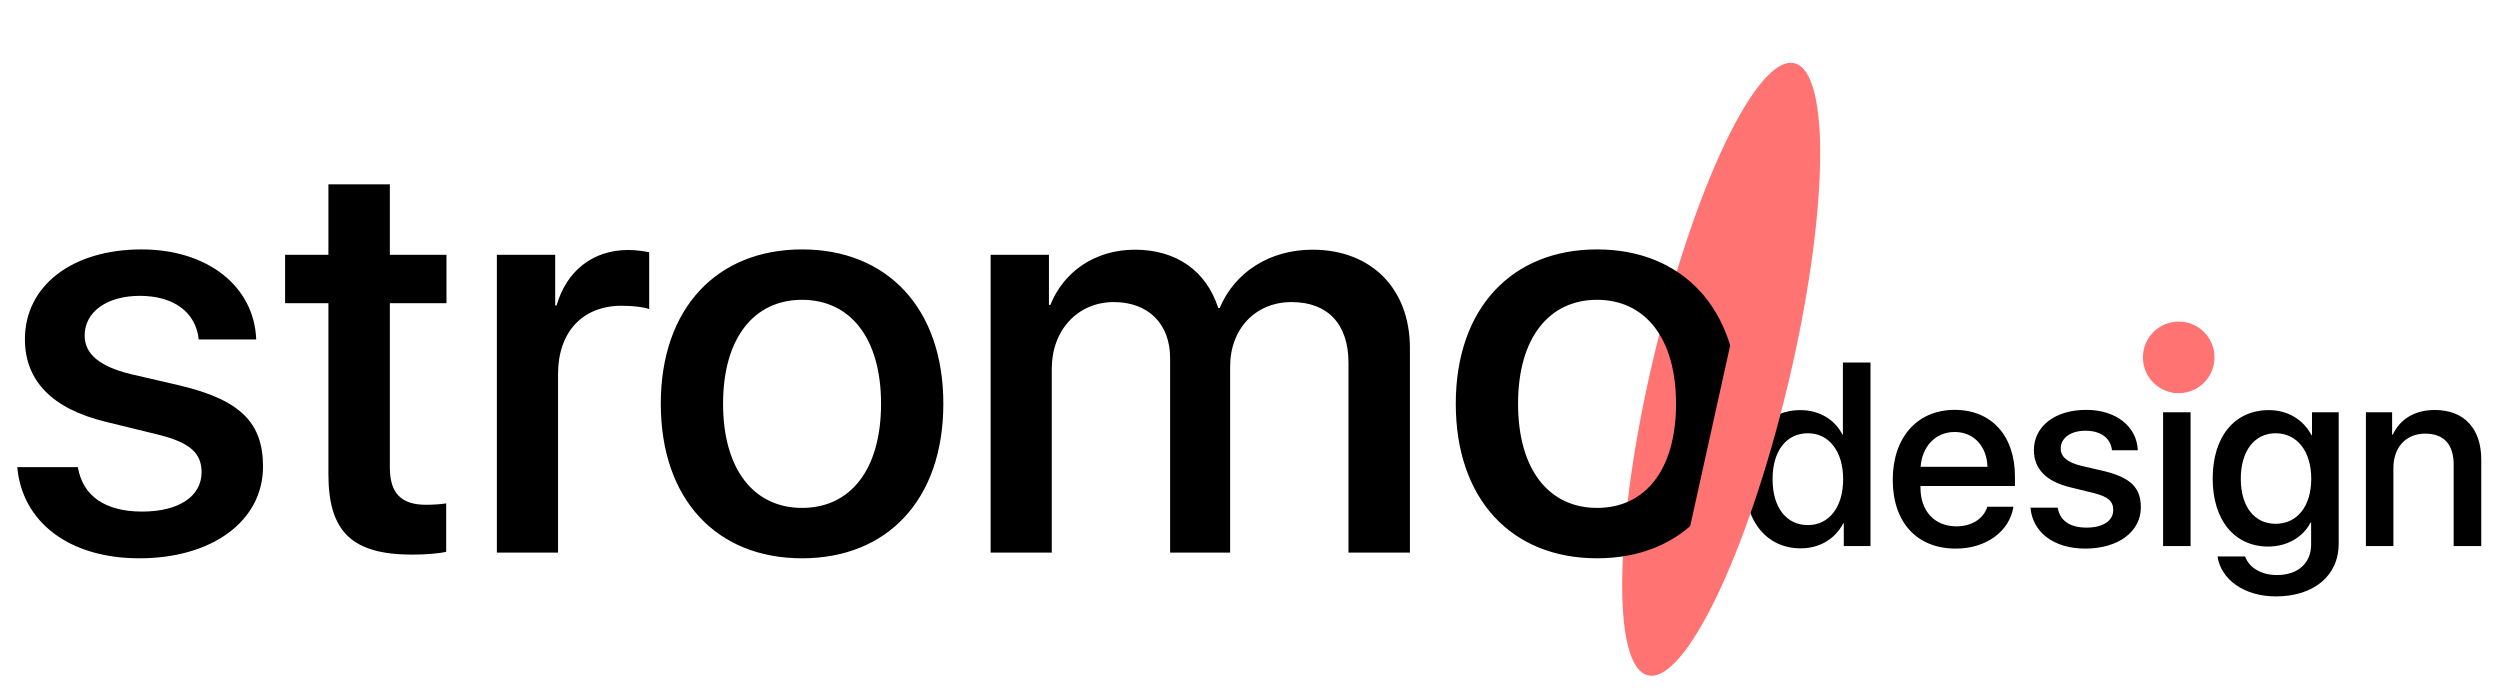 <?xml version="1.0" encoding="UTF-8"?> <svg xmlns="http://www.w3.org/2000/svg" width="380" height="106" viewBox="0 0 380 106" fill="none"> <path d="M273.703 83.348C276.66 83.348 278.98 81.86 280.178 79.54H280.256V83H284.315L284.315 55.108L280.12 55.108L280.12 66.049H280.043C278.903 63.806 276.583 62.337 273.664 62.337C268.562 62.337 265.16 66.416 265.16 72.833C265.16 79.25 268.562 83.348 273.703 83.348ZM274.805 65.855C278.013 65.855 280.159 68.619 280.159 72.833C280.159 77.085 278.013 79.811 274.805 79.811C271.5 79.811 269.431 77.124 269.431 72.833C269.431 68.561 271.5 65.855 274.805 65.855ZM297.11 65.662C300.029 65.662 302 67.846 302.097 70.958L291.93 70.958C292.143 67.885 294.192 65.662 297.11 65.662ZM302.078 77.027C301.517 78.806 299.758 80.004 297.381 80.004C294.037 80.004 291.911 77.665 291.911 74.128V73.877L306.272 73.877V72.447C306.272 66.281 302.754 62.299 297.11 62.299C291.37 62.299 287.697 66.551 287.697 72.93C287.697 79.347 291.312 83.387 297.284 83.387C301.942 83.387 305.46 80.739 306.04 77.027L302.078 77.027ZM309.152 68.426C309.152 71.267 311.008 73.181 314.68 74.07L318.314 74.959C320.44 75.5 321.213 76.216 321.213 77.511C321.213 79.154 319.667 80.197 317.154 80.197C314.603 80.197 313.095 79.115 312.767 77.163H308.63C308.959 80.893 312.148 83.387 316.961 83.387C321.948 83.387 325.408 80.835 325.408 77.124C325.408 74.128 323.861 72.582 319.764 71.596L316.342 70.803C314.236 70.282 313.23 69.431 313.23 68.175C313.23 66.57 314.738 65.469 317 65.469C319.338 65.469 320.827 66.609 321.02 68.445H324.944C324.808 64.831 321.639 62.299 317.116 62.299C312.361 62.299 309.152 64.792 309.152 68.426ZM328.79 83H332.965L332.965 62.666H328.79L328.79 83ZM330.878 59.689C332.231 59.689 333.313 58.626 333.313 57.312C333.313 55.978 332.231 54.915 330.878 54.915C329.544 54.915 328.462 55.978 328.462 57.312C328.462 58.626 329.544 59.689 330.878 59.689ZM345.896 79.618C342.688 79.618 340.6 77.027 340.6 72.775C340.6 68.542 342.688 65.855 345.896 65.855C349.163 65.855 351.308 68.6 351.308 72.775C351.308 76.969 349.163 79.618 345.896 79.618ZM345.935 90.654C351.734 90.654 355.483 87.484 355.483 82.633L355.483 62.666L351.424 62.666L351.424 66.145H351.347C350.11 63.787 347.752 62.337 344.872 62.337C339.653 62.337 336.328 66.358 336.328 72.756C336.328 79.096 339.672 83.077 344.775 83.077C347.674 83.077 350.071 81.628 351.212 79.424H351.289V82.768C351.289 85.551 349.356 87.407 346.089 87.407C343.712 87.407 341.856 86.286 341.257 84.585L337.063 84.585C337.585 88.103 341.141 90.654 345.935 90.654ZM359.62 83H363.795V71.151C363.795 68.001 365.689 65.913 368.627 65.913C371.526 65.913 372.957 67.595 372.957 70.649V83L377.151 83V69.837C377.151 65.179 374.58 62.318 370.096 62.318C366.965 62.318 364.8 63.748 363.698 66.068H363.601L363.601 62.666L359.62 62.666L359.62 83Z" fill="black"></path> <circle cx="331.163" cy="54.321" r="5.44" fill="#FF7373"></circle> <ellipse cx="261.62" cy="56.132" rx="10.408" ry="47.832" transform="rotate(13.462 261.62 56.132)" fill="#FF7373"></ellipse> <path d="M3.787 51.553C3.787 57.879 7.918 62.139 16.095 64.118L24.185 66.098C28.919 67.303 30.64 68.895 30.64 71.778C30.64 75.436 27.197 77.76 21.603 77.76C15.922 77.76 12.566 75.35 11.834 71.004H2.625C3.357 79.309 10.457 84.861 21.172 84.861C32.275 84.861 39.978 79.18 39.978 70.918C39.978 64.248 36.535 60.805 27.412 58.61L19.795 56.846C15.105 55.684 12.867 53.791 12.867 50.993C12.867 47.422 16.224 44.969 21.259 44.969C26.466 44.969 29.779 47.508 30.209 51.596H38.945C38.644 43.549 31.587 37.911 21.517 37.911C10.931 37.911 3.787 43.462 3.787 51.553ZM49.919 28.014V38.729H43.335V46.087H49.919V72.08C49.919 80.816 53.491 84.301 62.657 84.301C64.722 84.301 66.788 84.129 67.821 83.871V76.512C67.218 76.641 65.712 76.727 64.765 76.727C60.978 76.727 59.257 74.963 59.257 71.047V46.087H67.864V38.729H59.257V28.014H49.919ZM75.524 84H84.819V56.889C84.819 50.477 88.52 46.475 94.501 46.475C96.309 46.475 97.944 46.69 98.676 46.991V38.342C97.987 38.212 96.825 37.997 95.491 37.997C90.155 37.997 86.11 41.139 84.604 46.432H84.389V38.729H75.524V84ZM121.914 84.861C134.867 84.861 143.387 75.953 143.387 61.364C143.387 46.819 134.824 37.911 121.914 37.911C109.004 37.911 100.44 46.819 100.44 61.364C100.44 75.953 108.961 84.861 121.914 84.861ZM121.914 77.201C114.641 77.201 109.907 71.434 109.907 61.364C109.907 51.338 114.641 45.571 121.914 45.571C129.186 45.571 133.92 51.338 133.92 61.364C133.92 71.434 129.229 77.201 121.914 77.201ZM150.574 84H159.869V56.028C159.869 50.219 163.785 45.915 169.294 45.915C174.544 45.915 177.857 49.229 177.857 54.436V84H186.98V55.727C186.98 50.004 190.81 45.915 196.319 45.915C201.827 45.915 204.968 49.272 204.968 55.125V84H214.307V52.887C214.307 43.893 208.454 37.954 199.503 37.954C193.048 37.954 187.712 41.311 185.388 46.819H185.173C183.366 41.182 178.804 37.954 172.521 37.954C166.41 37.954 161.677 41.311 159.654 46.346H159.439V38.729H150.574V84ZM242.752 84.861C255.705 84.861 264.225 75.953 264.225 61.364C264.225 46.819 255.662 37.911 242.752 37.911C229.842 37.911 221.278 46.819 221.278 61.364C221.278 75.953 229.799 84.861 242.752 84.861ZM242.752 77.201C235.479 77.201 230.745 71.434 230.745 61.364C230.745 51.338 235.479 45.571 242.752 45.571C250.024 45.571 254.758 51.338 254.758 61.364C254.758 71.434 250.067 77.201 242.752 77.201Z" fill="black"></path> <rect x="264.428" y="46" width="6.135" height="39" transform="rotate(12.48 264.428 46)" fill="#FF7373"></rect> </svg> 